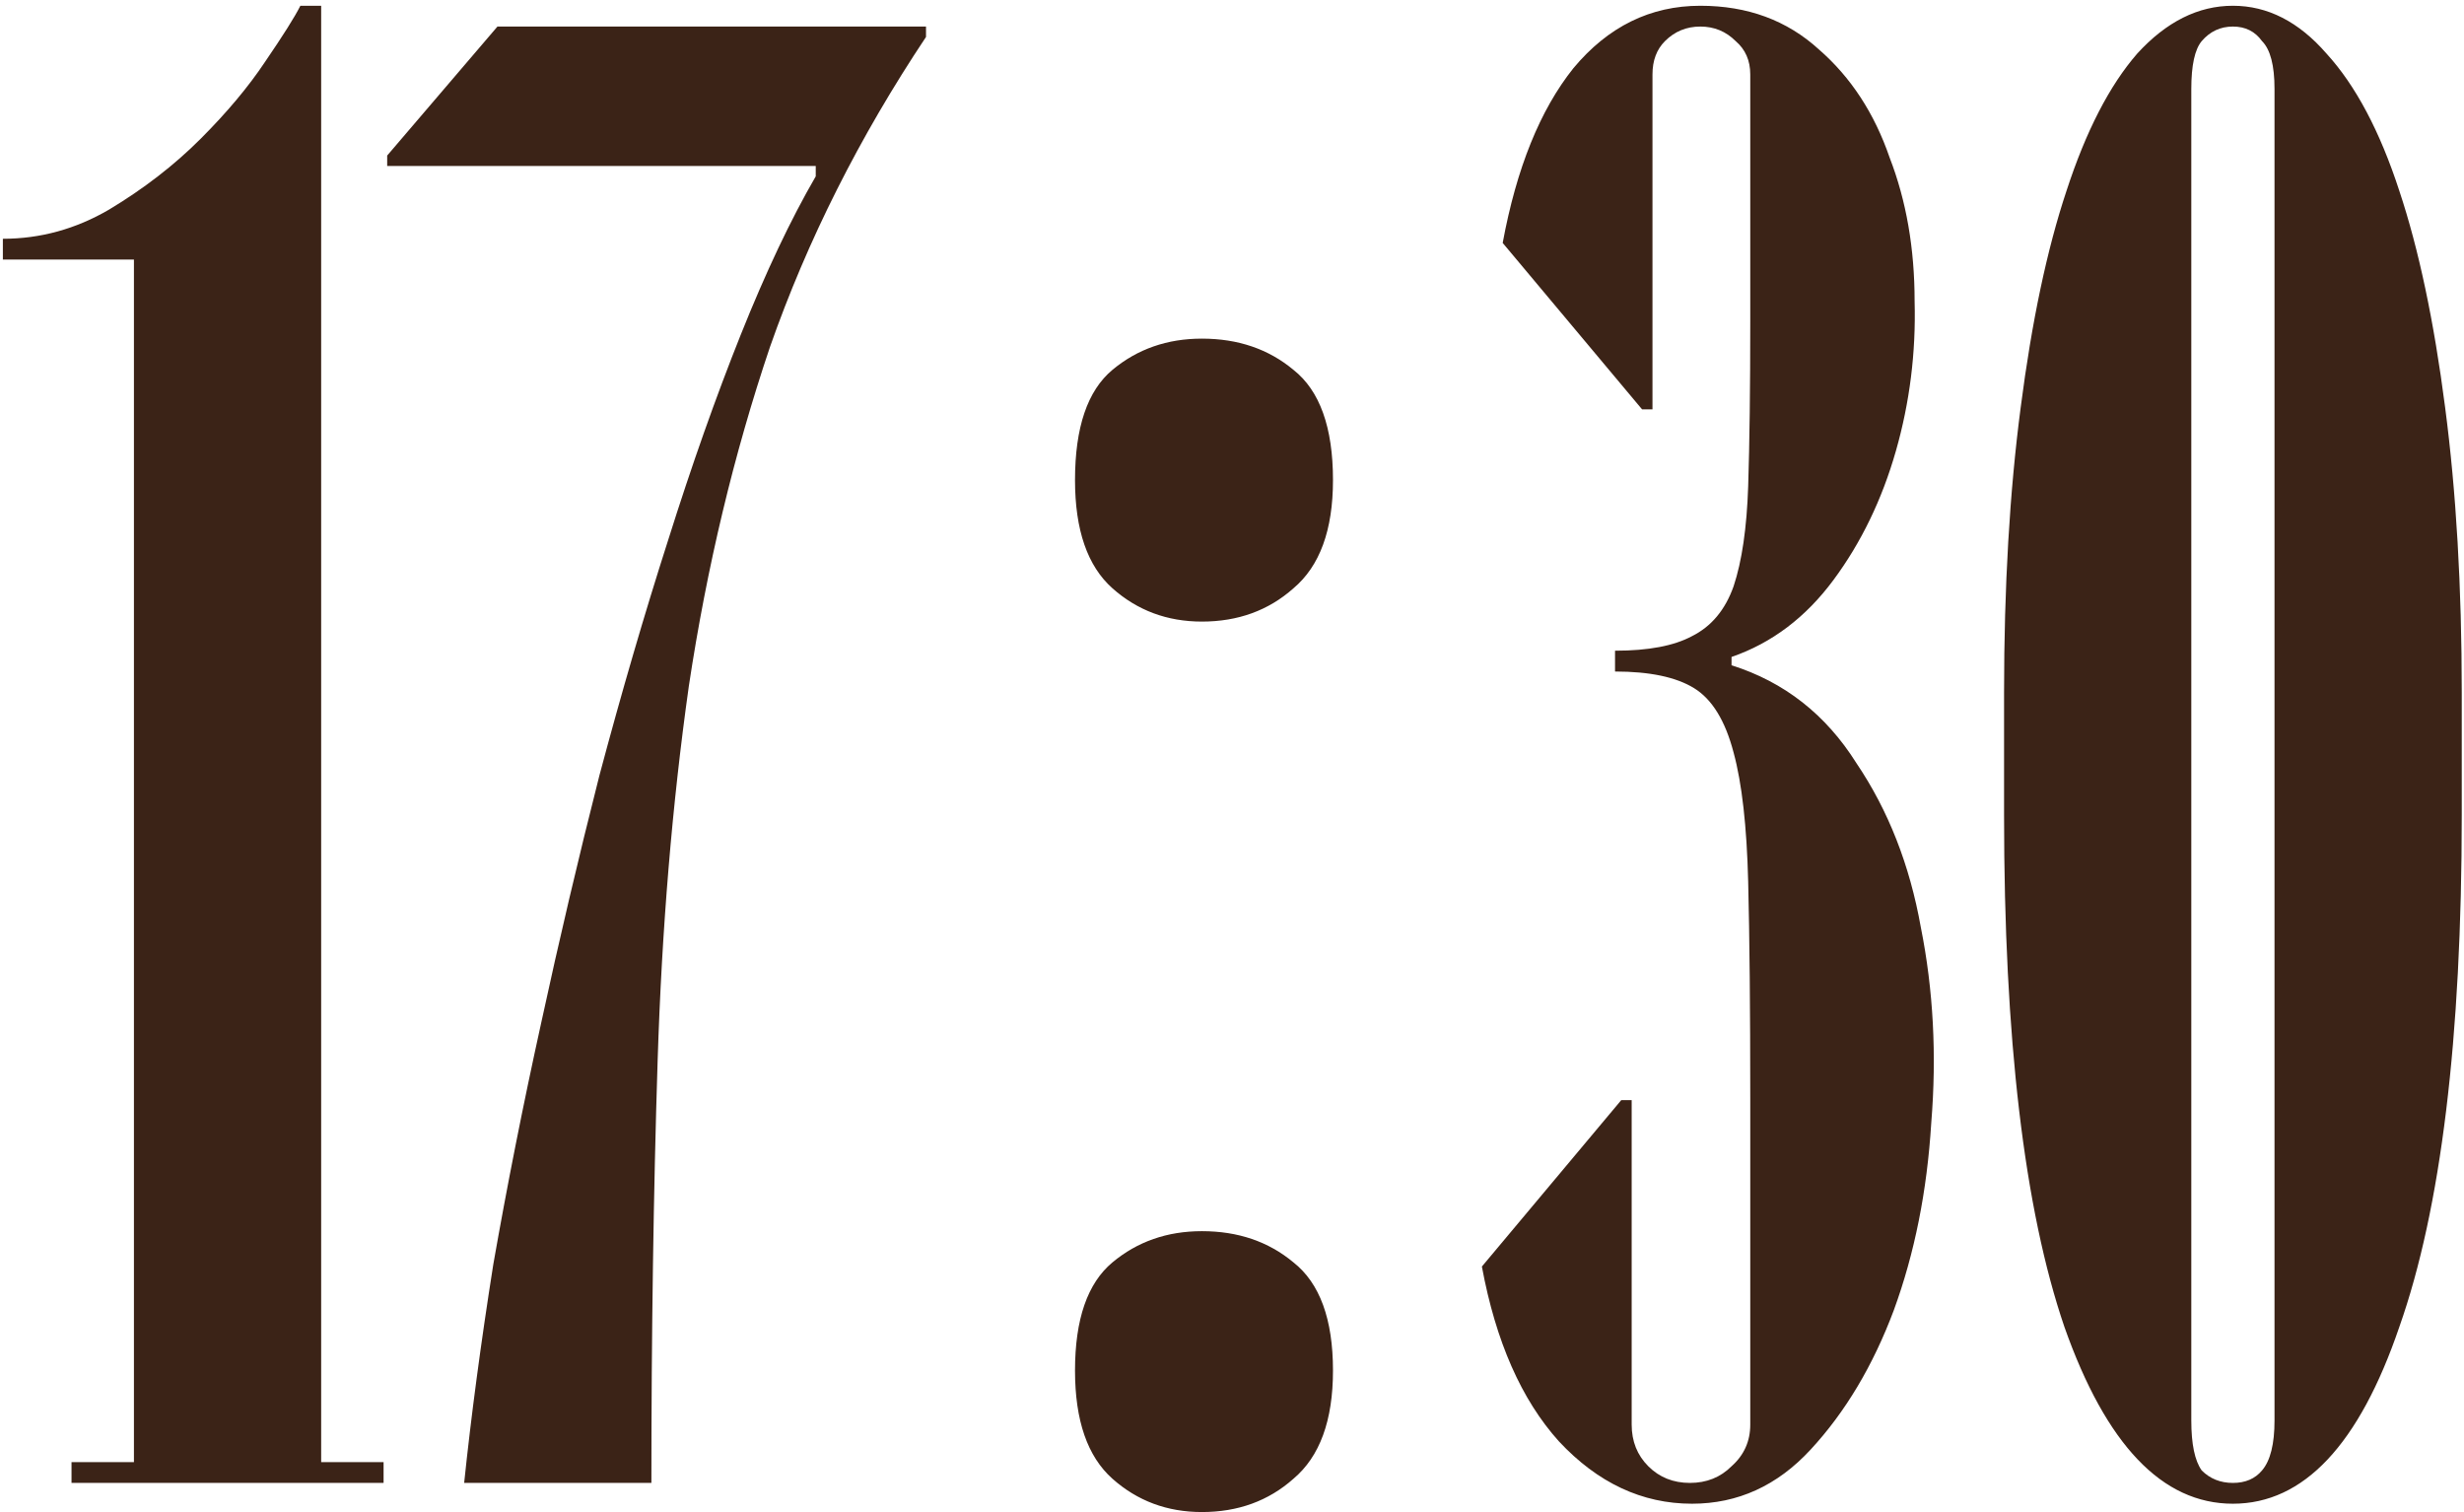 <?xml version="1.0" encoding="UTF-8"?> <svg xmlns="http://www.w3.org/2000/svg" width="334" height="205" viewBox="0 0 334 205" fill="none"><path d="M18.155 35.184H0.389V32.364C5.465 32.364 10.259 31.048 14.771 28.416C19.471 25.596 23.607 22.4 27.179 18.828C30.751 15.256 33.665 11.778 35.921 8.394C38.365 4.822 39.963 2.284 40.715 0.78H43.535V198.18H51.995V201H9.695V198.18H18.155V35.184ZM125.522 3.6V5.01C116.498 18.546 109.448 32.552 104.372 47.028C99.484 61.504 95.818 76.826 93.374 92.994C91.118 108.974 89.708 125.894 89.144 143.754C88.58 161.614 88.298 180.696 88.298 201H62.918C63.858 191.976 65.174 182.106 66.866 171.39C68.746 160.674 70.908 149.77 73.352 138.678C75.796 127.398 78.428 116.212 81.248 105.12C84.256 93.84 87.358 83.218 90.554 73.254C93.75 63.102 97.04 53.796 100.424 45.336C103.808 36.876 107.192 29.732 110.576 23.904V22.494H52.484V21.084L67.43 3.6H125.522ZM145.72 185.772C145.72 178.816 147.412 173.928 150.796 171.108C154.18 168.288 158.222 166.878 162.922 166.878C167.81 166.878 171.946 168.288 175.33 171.108C178.902 173.928 180.688 178.816 180.688 185.772C180.688 192.54 178.902 197.428 175.33 200.436C171.946 203.444 167.81 204.948 162.922 204.948C158.222 204.948 154.18 203.444 150.796 200.436C147.412 197.428 145.72 192.54 145.72 185.772ZM145.72 65.076C145.72 57.932 147.412 52.95 150.796 50.13C154.18 47.31 158.222 45.9 162.922 45.9C167.81 45.9 171.946 47.31 175.33 50.13C178.902 52.95 180.688 57.932 180.688 65.076C180.688 71.844 178.902 76.732 175.33 79.74C171.946 82.748 167.81 84.252 162.922 84.252C158.222 84.252 154.18 82.748 150.796 79.74C147.412 76.732 145.72 71.844 145.72 65.076ZM221.177 193.104C221.177 195.36 221.929 197.24 223.433 198.744C224.937 200.248 226.817 201 229.073 201C231.329 201 233.209 200.248 234.713 198.744C236.405 197.24 237.251 195.36 237.251 193.104V148.83C237.251 136.798 237.157 127.022 236.969 119.502C236.781 111.982 236.123 106.154 234.995 102.018C233.867 97.694 232.081 94.78 229.637 93.276C227.193 91.772 223.621 91.02 218.921 91.02V88.2C223.433 88.2 226.911 87.542 229.355 86.226C231.987 84.91 233.867 82.654 234.995 79.458C236.123 76.074 236.781 71.562 236.969 65.922C237.157 60.094 237.251 52.668 237.251 43.644V10.086C237.251 8.206 236.593 6.702 235.277 5.574C233.961 4.258 232.363 3.6 230.483 3.6C228.603 3.6 227.005 4.258 225.689 5.574C224.561 6.702 223.997 8.206 223.997 10.086V55.488H222.587L203.693 32.928C205.573 22.776 208.769 14.88 213.281 9.24C217.981 3.6 223.715 0.78 230.483 0.78C236.875 0.78 242.233 2.754 246.557 6.702C250.881 10.462 254.077 15.35 256.145 21.366C258.401 27.194 259.529 33.68 259.529 40.824C259.717 47.78 258.871 54.548 256.991 61.128C255.111 67.708 252.291 73.536 248.531 78.612C244.771 83.688 240.165 87.166 234.713 89.046V90.174C241.857 92.43 247.497 96.848 251.633 103.428C255.957 109.82 258.871 117.246 260.375 125.706C262.067 134.166 262.537 143.002 261.785 152.214C261.221 161.426 259.529 169.886 256.709 177.594C253.889 185.114 250.129 191.412 245.429 196.488C240.917 201.376 235.559 203.82 229.355 203.82C222.587 203.82 216.571 201 211.307 195.36C206.231 189.72 202.753 181.824 200.873 171.672L219.767 149.112H221.177V193.104ZM302.675 203.82C293.087 203.82 285.473 195.83 279.833 179.85C274.381 163.87 271.655 140.746 271.655 110.478V93.84C271.655 79.552 272.407 66.674 273.911 55.206C275.415 43.55 277.483 33.774 280.115 25.878C282.747 17.794 285.943 11.59 289.703 7.266C293.651 2.942 297.975 0.78 302.675 0.78C307.375 0.78 311.605 2.942 315.365 7.266C319.313 11.59 322.603 17.794 325.235 25.878C327.867 33.774 329.935 43.55 331.439 55.206C332.943 66.674 333.695 79.552 333.695 93.84V110.478C333.695 140.746 330.875 163.87 325.235 179.85C319.783 195.83 312.263 203.82 302.675 203.82ZM297.035 192.54C297.035 195.736 297.505 197.992 298.445 199.308C299.573 200.436 300.983 201 302.675 201C304.367 201 305.683 200.436 306.623 199.308C307.751 197.992 308.315 195.736 308.315 192.54V12.06C308.315 8.864 307.751 6.702 306.623 5.574C305.683 4.258 304.367 3.6 302.675 3.6C300.983 3.6 299.573 4.258 298.445 5.574C297.505 6.702 297.035 8.864 297.035 12.06V192.54Z" fill="#3B2317"></path></svg> 